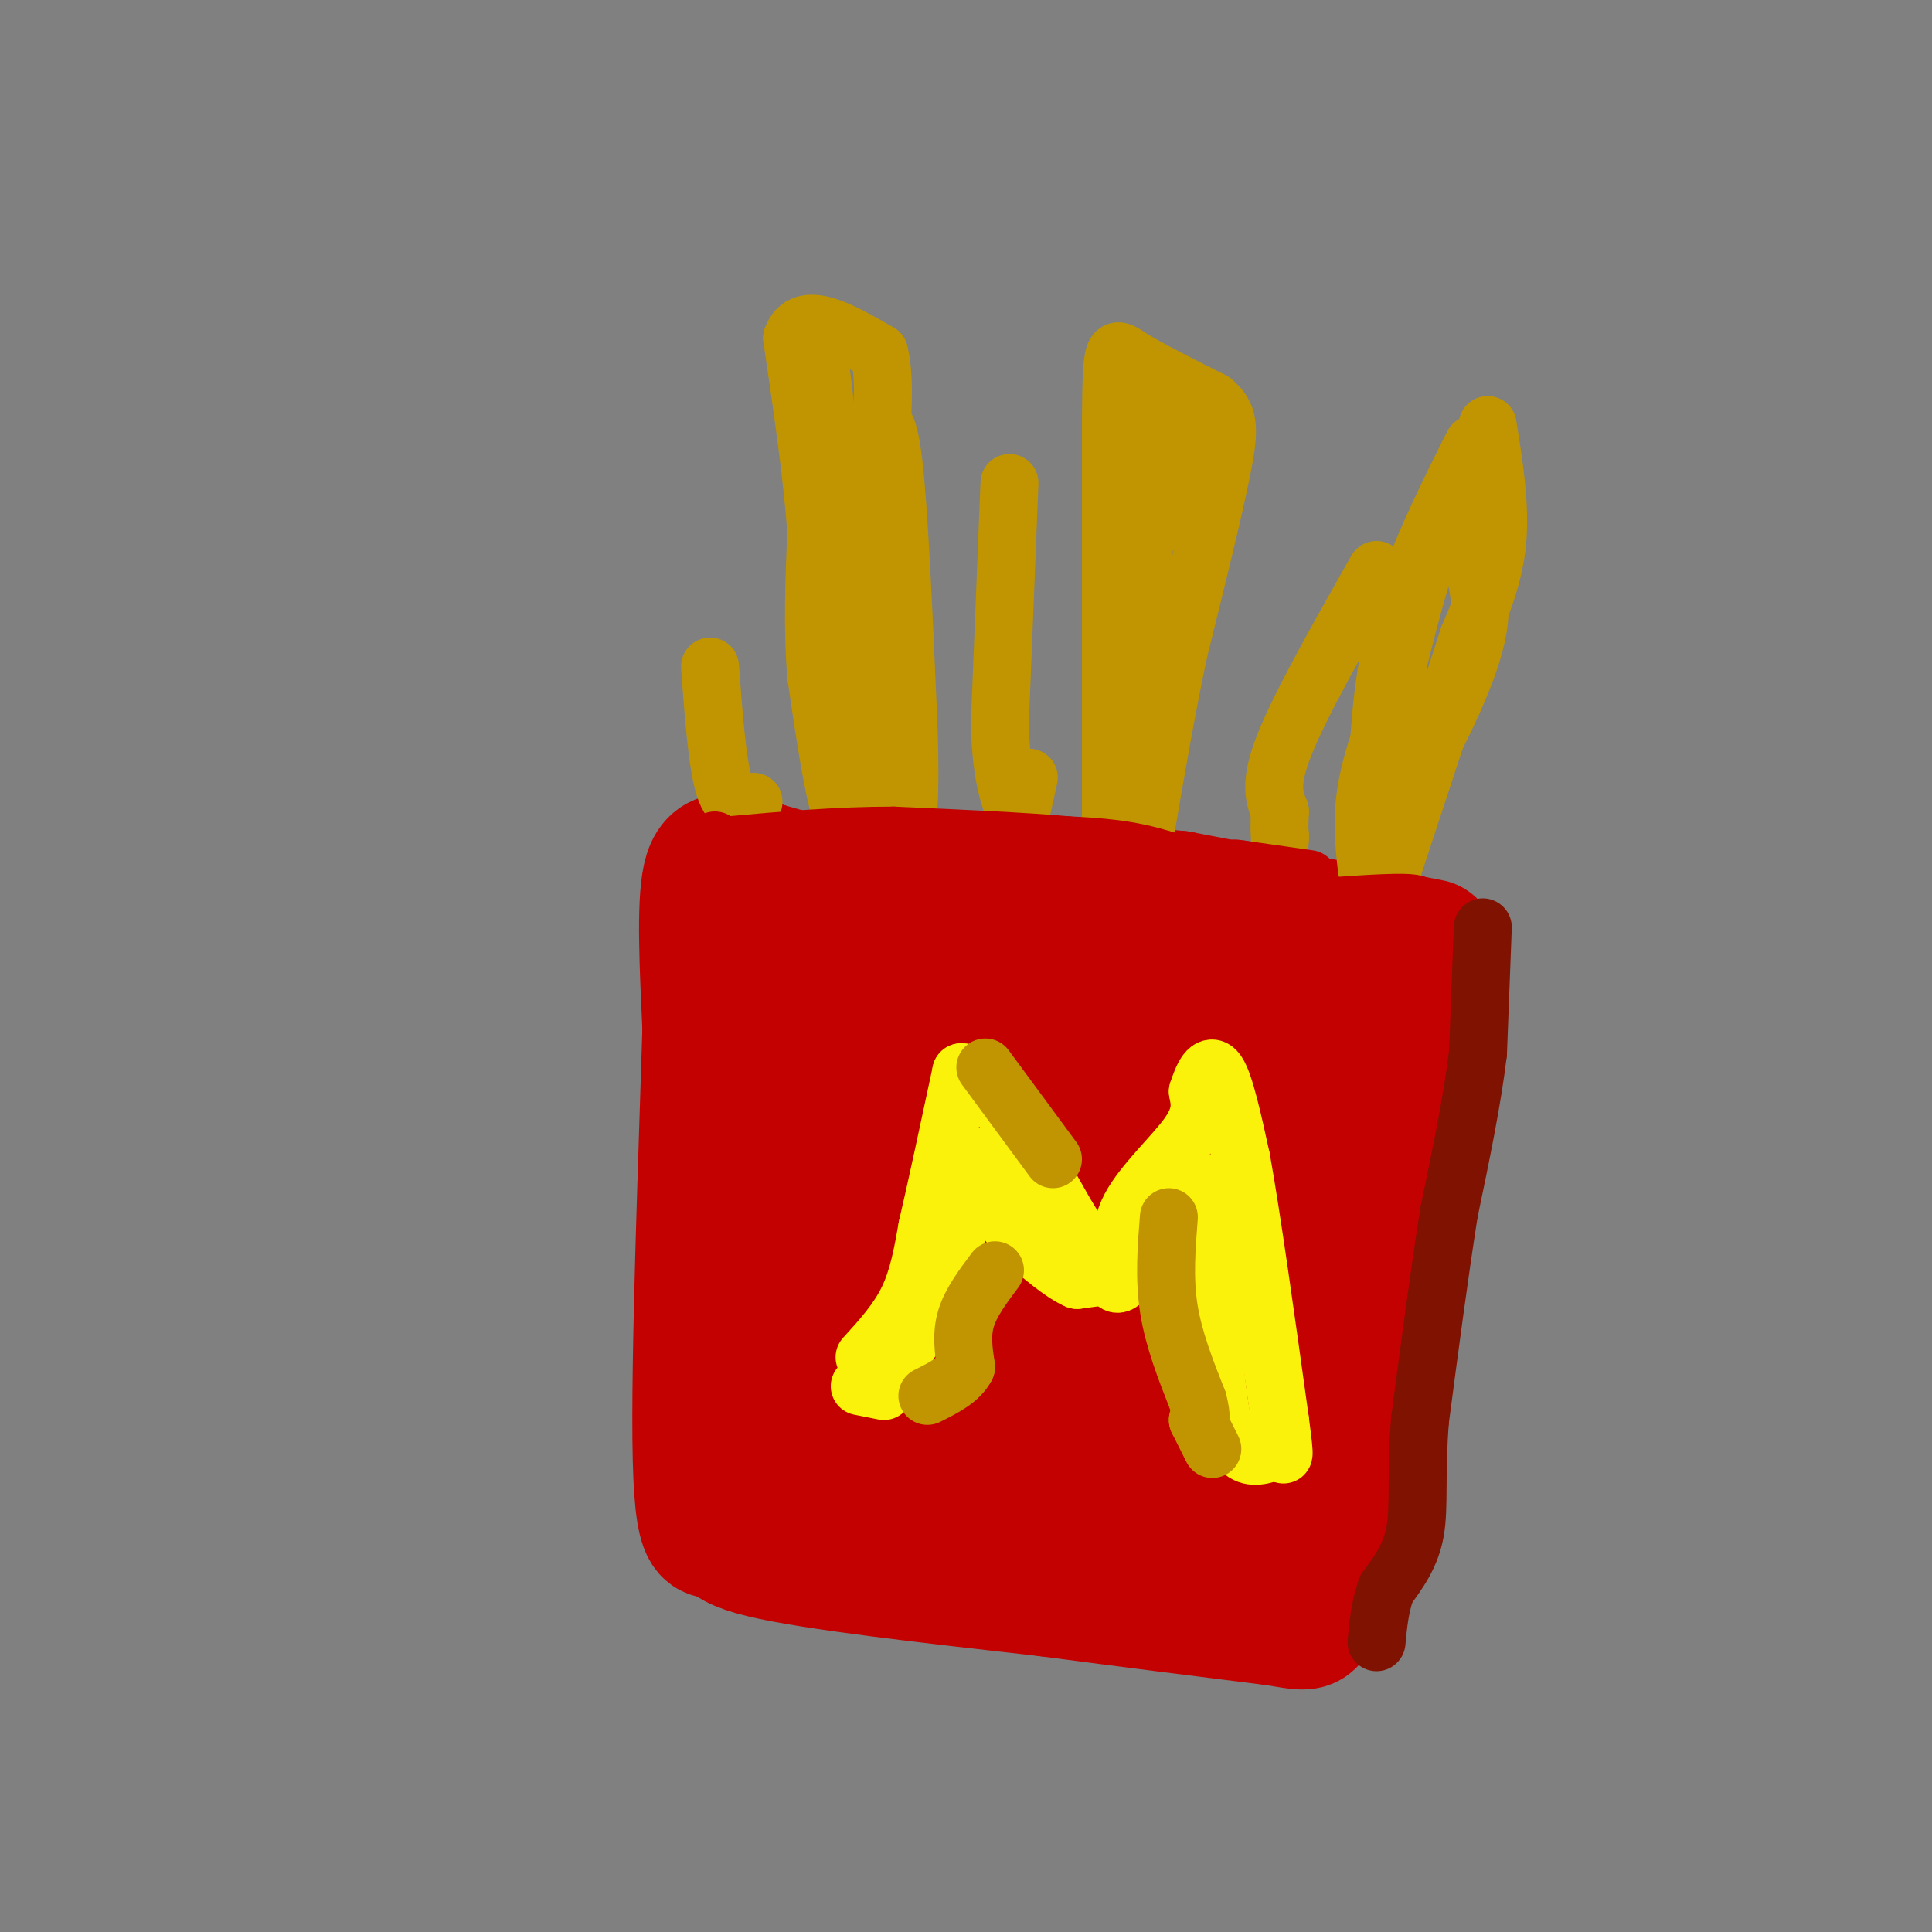 <svg viewBox='0 0 400 400' version='1.1' xmlns='http://www.w3.org/2000/svg' xmlns:xlink='http://www.w3.org/1999/xlink'><rect x="0" y="0" width="400" height="400" fill="#808080" stroke="none"/><g fill='none' stroke='#C30101' stroke-width='28' stroke-linecap='round' stroke-linejoin='round'><path d='M296,196c0.000,0.000 -52.000,-10.000 -52,-10'/><path d='M244,186c-18.333,-1.833 -38.167,-1.417 -58,-1'/><path d='M186,185c-14.333,-1.000 -21.167,-3.000 -28,-5'/><path d='M158,180c-6.800,-1.711 -9.800,-3.489 -11,2c-1.200,5.489 -0.600,18.244 0,31'/><path d='M147,213c-0.711,24.111 -2.489,68.889 -2,89c0.489,20.111 3.244,15.556 6,11'/><path d='M151,313c-0.133,3.133 -3.467,5.467 7,8c10.467,2.533 34.733,5.267 59,8'/><path d='M217,329c17.667,2.333 32.333,4.167 47,6'/><path d='M264,335c8.689,1.378 6.911,1.822 8,-6c1.089,-7.822 5.044,-23.911 9,-40'/><path d='M281,289c3.044,-11.422 6.156,-19.978 8,-32c1.844,-12.022 2.422,-27.511 3,-43'/><path d='M292,214c0.833,-9.000 1.417,-10.000 2,-11'/><path d='M294,203c-6.226,4.845 -12.452,9.690 -16,12c-3.548,2.310 -4.417,2.083 -5,11c-0.583,8.917 -0.881,26.976 -2,38c-1.119,11.024 -3.060,15.012 -5,19'/><path d='M266,283c-0.690,3.762 0.083,3.667 0,13c-0.083,9.333 -1.024,28.095 -10,32c-8.976,3.905 -25.988,-7.048 -43,-18'/><path d='M213,310c-11.762,-4.881 -19.667,-8.083 -27,-9c-7.333,-0.917 -14.095,0.452 -18,-1c-3.905,-1.452 -4.952,-5.726 -6,-10'/><path d='M162,290c-0.667,-15.167 0.667,-48.083 2,-81'/><path d='M164,209c-2.548,-13.167 -9.917,-5.583 3,-3c12.917,2.583 46.119,0.167 65,0c18.881,-0.167 23.440,1.917 28,4'/><path d='M260,210c4.933,9.289 3.267,30.511 1,51c-2.267,20.489 -5.133,40.244 -8,60'/><path d='M253,321c-3.452,0.929 -8.083,-26.750 -9,-48c-0.917,-21.250 1.881,-36.071 2,-44c0.119,-7.929 -2.440,-8.964 -5,-10'/><path d='M241,219c-2.310,-1.286 -5.583,0.500 -9,1c-3.417,0.500 -6.976,-0.286 -8,12c-1.024,12.286 0.488,37.643 2,63'/><path d='M226,295c0.686,11.992 1.400,10.472 1,11c-0.400,0.528 -1.915,3.104 -4,1c-2.085,-2.104 -4.738,-8.887 -11,-13c-6.262,-4.113 -16.131,-5.557 -26,-7'/><path d='M186,287c-7.343,-2.040 -12.700,-3.640 -15,-9c-2.300,-5.360 -1.542,-14.482 1,-21c2.542,-6.518 6.869,-10.434 9,-15c2.131,-4.566 2.065,-9.783 2,-15'/><path d='M183,227c-0.663,-3.217 -3.322,-3.759 3,-5c6.322,-1.241 21.625,-3.180 28,-1c6.375,2.180 3.821,8.480 1,17c-2.821,8.520 -5.911,19.260 -9,30'/><path d='M206,268c-1.024,5.881 0.917,5.583 0,7c-0.917,1.417 -4.690,4.548 -7,-2c-2.310,-6.548 -3.155,-22.774 -4,-39'/><path d='M194,253c0.000,0.000 -1.000,21.000 -1,21'/></g>
<g fill='none' stroke='#FBF20B' stroke-width='12' stroke-linecap='round' stroke-linejoin='round'><path d='M184,281c0.000,0.000 0.100,0.100 0.1,0.1'/><path d='M179,281c3.417,-3.750 6.833,-7.500 9,-12c2.167,-4.500 3.083,-9.750 4,-15'/><path d='M192,254c1.833,-7.833 4.417,-19.917 7,-32'/><path d='M199,222c4.833,-0.333 13.417,14.833 22,30'/><path d='M221,252c4.533,6.933 4.867,9.267 6,10c1.133,0.733 3.067,-0.133 5,-1'/><path d='M232,261c0.536,-1.857 -0.625,-6.000 2,-11c2.625,-5.000 9.036,-10.857 12,-15c2.964,-4.143 2.482,-6.571 2,-9'/><path d='M248,226c0.978,-3.089 2.422,-6.311 4,-4c1.578,2.311 3.289,10.156 5,18'/><path d='M257,240c2.167,12.000 5.083,33.000 8,54'/><path d='M265,294c1.333,9.833 0.667,7.417 0,5'/><path d='M265,300c-2.500,1.000 -5.000,2.000 -7,1c-2.000,-1.000 -3.500,-4.000 -5,-7'/><path d='M253,294c-1.500,-7.833 -2.750,-23.917 -4,-40'/><path d='M249,254c-0.400,-8.178 0.600,-8.622 0,-9c-0.600,-0.378 -2.800,-0.689 -5,-1'/><path d='M244,244c-2.822,4.022 -7.378,14.578 -10,19c-2.622,4.422 -3.311,2.711 -4,1'/><path d='M230,264c-1.833,0.333 -4.417,0.667 -7,1'/><path d='M223,265c-3.167,-1.333 -7.583,-5.167 -12,-9'/><path d='M211,256c-3.333,-3.667 -5.667,-8.333 -8,-13'/><path d='M203,243c-1.511,-3.356 -1.289,-5.244 -2,-2c-0.711,3.244 -2.356,11.622 -4,20'/><path d='M197,261c-3.000,7.667 -8.500,16.833 -14,26'/><path d='M183,288c0.000,0.000 -5.000,-1.000 -5,-1'/></g>
<g fill='none' stroke='#C09501' stroke-width='12' stroke-linecap='round' stroke-linejoin='round'><path d='M242,252c-0.500,6.333 -1.000,12.667 0,19c1.000,6.333 3.500,12.667 6,19'/><path d='M248,290c1.000,3.833 0.500,3.917 0,4'/><path d='M248,294c0.000,0.000 3.000,6.000 3,6'/><path d='M206,263c-2.500,3.333 -5.000,6.667 -6,10c-1.000,3.333 -0.500,6.667 0,10'/><path d='M200,283c-1.333,2.667 -4.667,4.333 -8,6'/><path d='M204,221c0.000,0.000 14.000,19.000 14,19'/><path d='M179,172c-1.667,0.667 -3.333,1.333 -5,-4c-1.667,-5.333 -3.333,-16.667 -5,-28'/><path d='M169,140c-0.833,-9.667 -0.417,-19.833 0,-30'/><path d='M169,110c-0.833,-11.667 -2.917,-25.833 -5,-40'/><path d='M164,70c2.167,-6.167 10.083,-1.583 18,3'/><path d='M182,73c2.333,8.833 -0.833,29.417 -4,50'/><path d='M178,123c-1.000,15.500 -1.500,29.250 -2,43'/><path d='M176,166c0.000,7.833 1.000,5.917 2,4'/><path d='M175,119c0.000,0.000 -5.000,-42.000 -5,-42'/><path d='M181,88c1.417,-1.000 2.833,-2.000 4,8c1.167,10.000 2.083,31.000 3,52'/><path d='M188,148c0.500,12.167 0.250,16.583 0,21'/><path d='M188,169c-1.167,3.500 -4.083,1.750 -7,0'/><path d='M180,159c0.000,0.000 0.000,-3.000 0,-3'/><path d='M230,171c0.000,0.000 0.000,-84.000 0,-84'/><path d='M230,87c0.133,-16.356 0.467,-15.244 4,-13c3.533,2.244 10.267,5.622 17,9'/><path d='M251,83c3.489,2.822 3.711,5.378 2,14c-1.711,8.622 -5.356,23.311 -9,38'/><path d='M244,135c-2.667,12.667 -4.833,25.333 -7,38'/><path d='M237,173c-1.167,-5.333 -0.583,-37.667 0,-70'/><path d='M237,103c0.667,-13.556 2.333,-12.444 4,-12c1.667,0.444 3.333,0.222 5,0'/><path d='M246,91c1.444,1.911 2.556,6.689 2,10c-0.556,3.311 -2.778,5.156 -5,7'/><path d='M243,108c-0.467,-1.978 0.867,-10.422 0,-16c-0.867,-5.578 -3.933,-8.289 -7,-11'/><path d='M209,100c0.000,0.000 -2.000,50.000 -2,50'/><path d='M207,150c0.333,11.667 2.167,15.833 4,20'/><path d='M211,170c0.000,0.000 2.000,-9.000 2,-9'/><path d='M285,118c-7.833,13.833 -15.667,27.667 -19,36c-3.333,8.333 -2.167,11.167 -1,14'/><path d='M265,168c-0.167,3.167 -0.083,4.083 0,5'/><path d='M265,173c0.000,0.000 0.000,1.000 0,1'/><path d='M305,92c-6.333,12.667 -12.667,25.333 -16,38c-3.333,12.667 -3.667,25.333 -4,38'/><path d='M283,180c-0.583,-5.250 -1.167,-10.500 0,-17c1.167,-6.500 4.083,-14.250 7,-22'/><path d='M308,88c1.333,8.333 2.667,16.667 2,24c-0.667,7.333 -3.333,13.667 -6,20'/><path d='M304,132c-4.167,13.000 -11.583,35.500 -19,58'/><path d='M285,190c-3.167,9.667 -1.583,4.833 0,0'/><path d='M292,163c6.250,-12.000 12.500,-24.000 14,-33c1.500,-9.000 -1.750,-15.000 -5,-21'/><path d='M301,109c-1.800,-2.644 -3.800,1.244 -6,8c-2.200,6.756 -4.600,16.378 -7,26'/><path d='M156,166c-2.250,0.833 -4.500,1.667 -6,-3c-1.500,-4.667 -2.250,-14.833 -3,-25'/></g>
<g fill='none' stroke='#C30101' stroke-width='12' stroke-linecap='round' stroke-linejoin='round'><path d='M291,190c2.167,-1.333 4.333,-2.667 1,-3c-3.333,-0.333 -12.167,0.333 -21,1'/><path d='M271,188c-2.949,2.033 0.179,6.617 2,9c1.821,2.383 2.337,2.565 5,3c2.663,0.435 7.475,1.124 9,0c1.525,-1.124 -0.238,-4.062 -2,-7'/><path d='M285,193c-2.500,-1.333 -7.750,-1.167 -13,-1'/><path d='M272,192c0.048,1.524 6.667,5.833 9,6c2.333,0.167 0.381,-3.810 -3,-6c-3.381,-2.190 -8.190,-2.595 -13,-3'/><path d='M265,189c-6.167,-2.333 -15.083,-6.667 -24,-11'/><path d='M241,178c-7.333,-2.333 -13.667,-2.667 -20,-3'/><path d='M221,175c-9.333,-0.833 -22.667,-1.417 -36,-2'/><path d='M185,173c-11.667,0.000 -22.833,1.000 -34,2'/><path d='M151,175c-6.167,0.167 -4.583,-0.417 -3,-1'/><path d='M271,182c0.000,0.000 -14.000,-2.000 -14,-2'/><path d='M257,180c-2.333,-0.333 -1.167,-0.167 0,0'/></g>
<g fill='none' stroke='#7F1201' stroke-width='12' stroke-linecap='round' stroke-linejoin='round'><path d='M307,192c0.000,0.000 -1.000,26.000 -1,26'/><path d='M306,218c-1.167,9.833 -3.583,21.417 -6,33'/><path d='M300,251c-2.000,12.667 -4.000,27.833 -6,43'/><path d='M294,294c-0.889,11.267 -0.111,17.933 -1,23c-0.889,5.067 -3.444,8.533 -6,12'/><path d='M287,329c-1.333,3.833 -1.667,7.417 -2,11'/></g>
</svg>